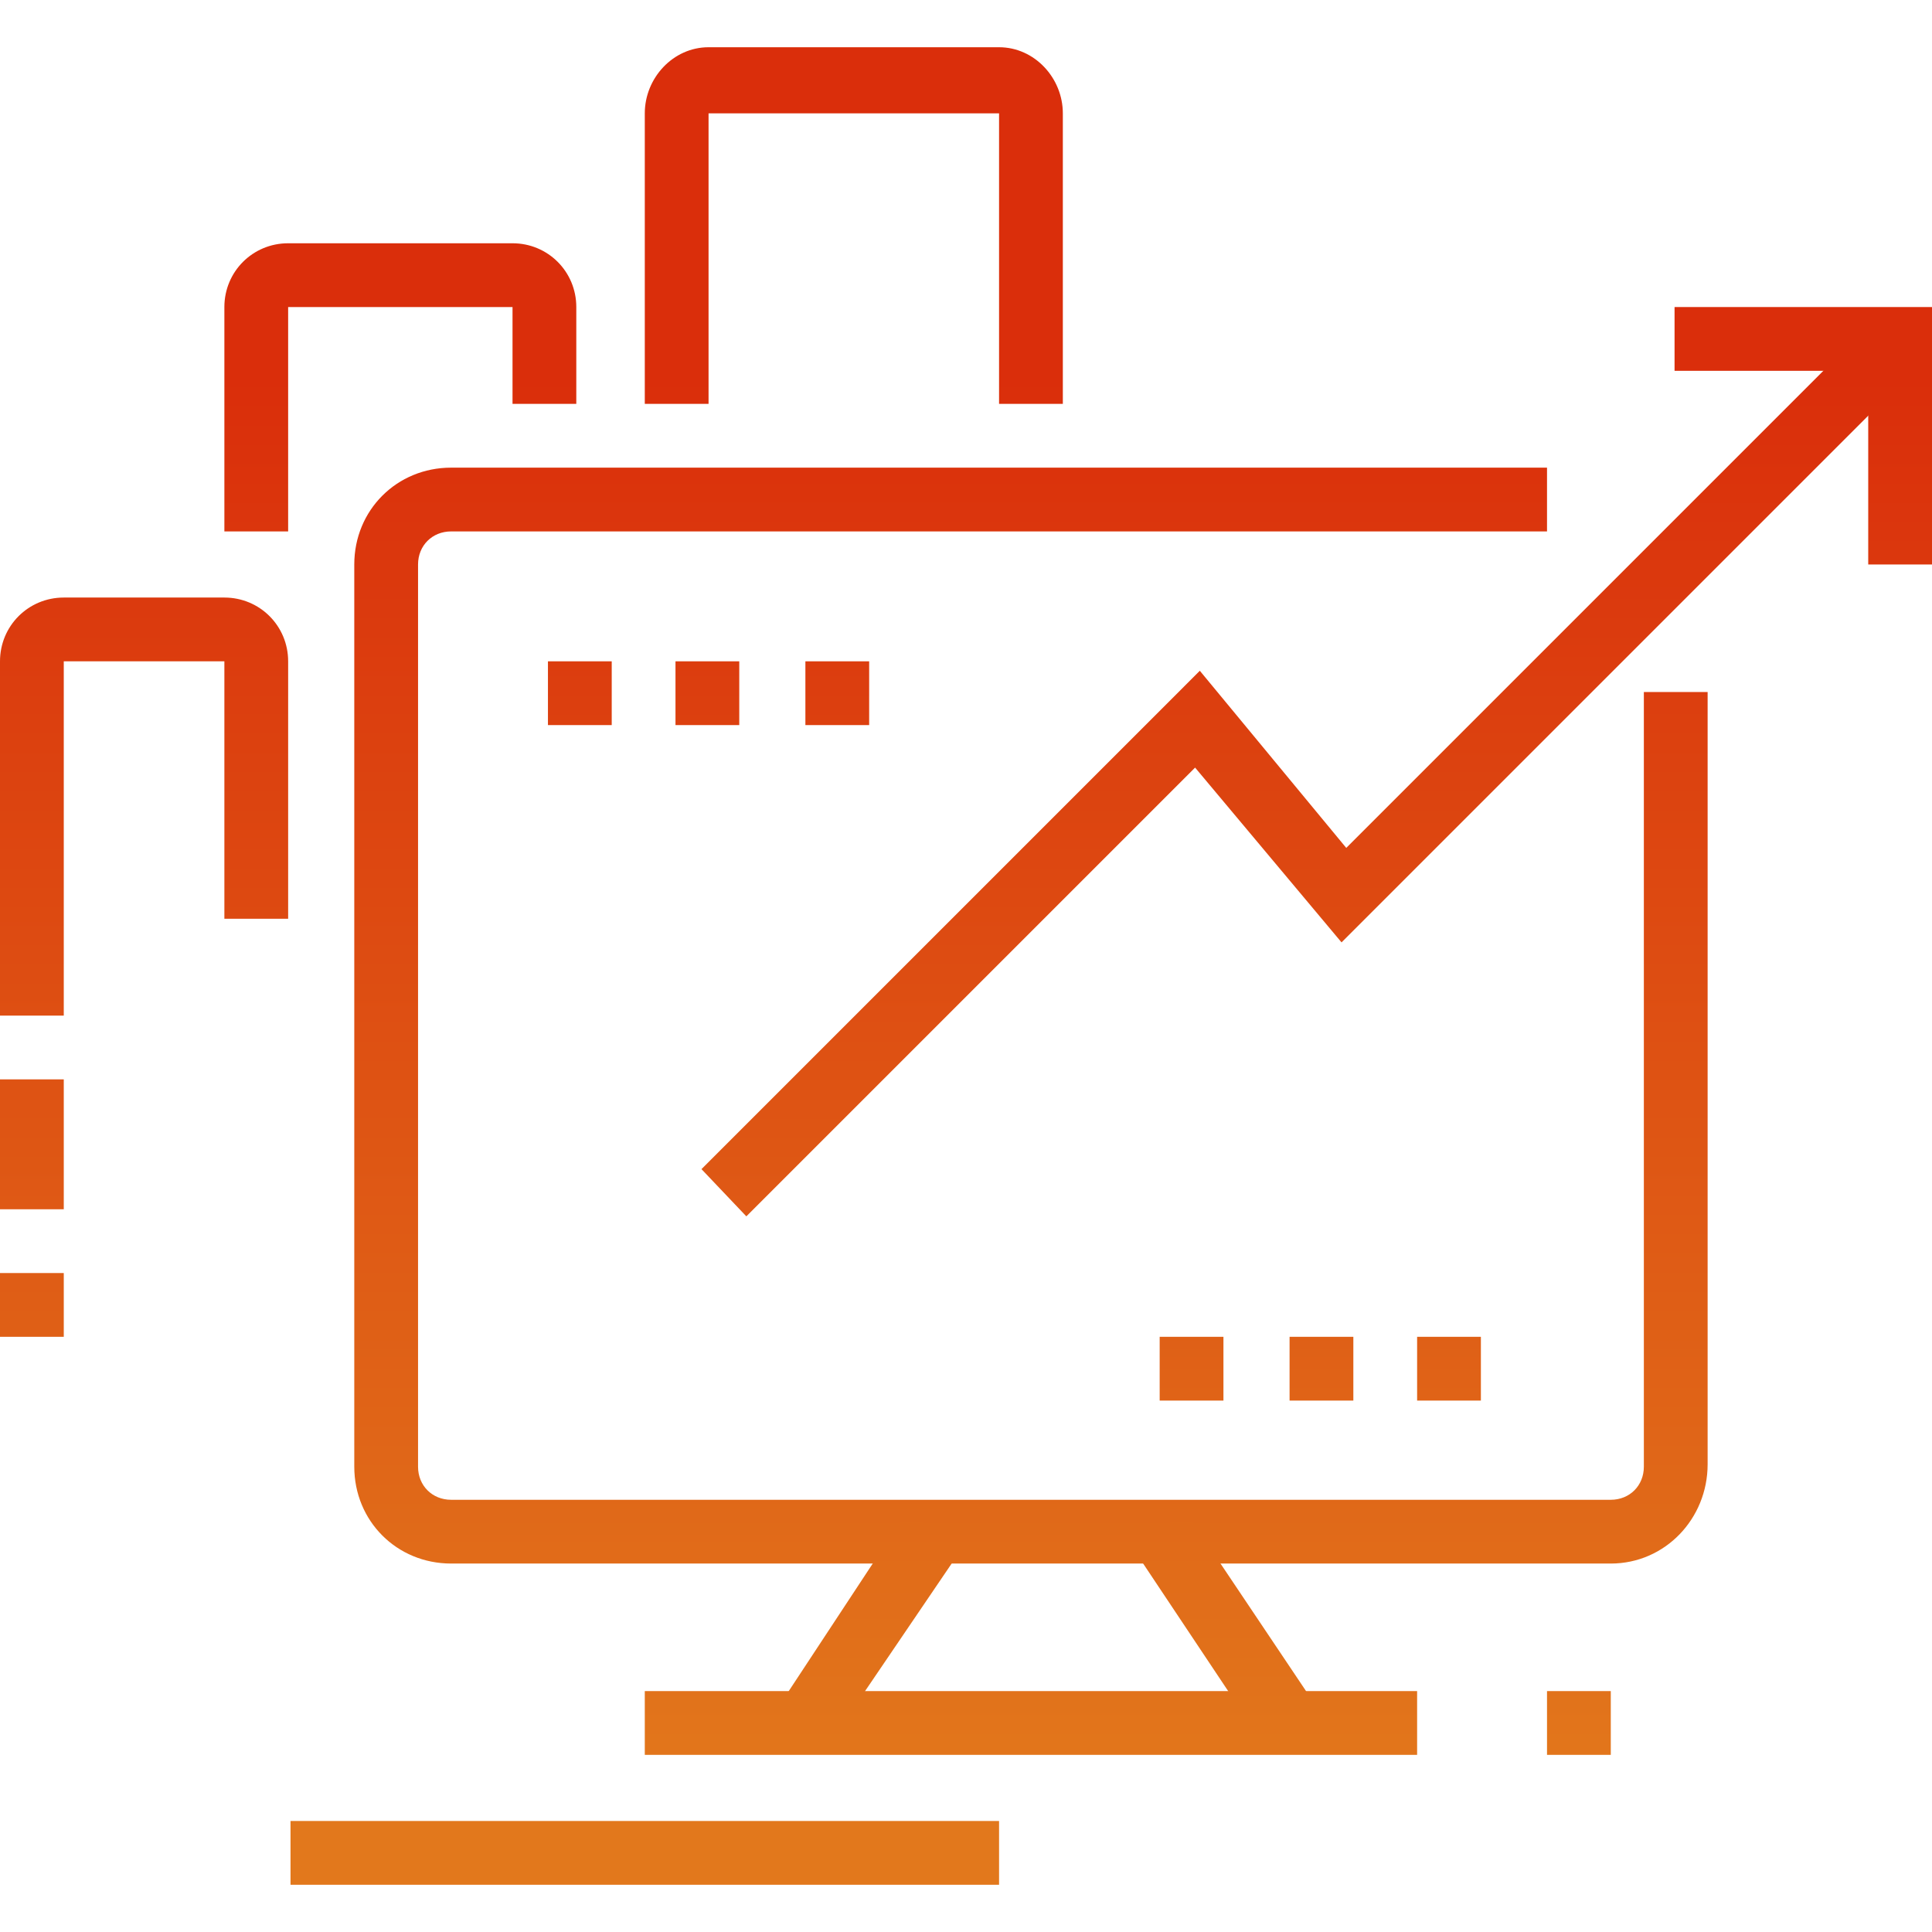 <?xml version="1.0" encoding="utf-8"?>
<!-- Generator: Adobe Illustrator 24.1.0, SVG Export Plug-In . SVG Version: 6.00 Build 0)  -->
<svg version="1.1" id="Layer_1" xmlns="http://www.w3.org/2000/svg" xmlns:xlink="http://www.w3.org/1999/xlink" x="0px" y="0px"
	 width="81.8px" height="81.8px" viewBox="0 0 81.8 81.8" style="enable-background:new 0 0 81.8 81.8;" xml:space="preserve">
<style type="text/css">
	.st0{fill:url(#SVGID_1_);}
	.st1{fill:url(#SVGID_2_);}
	.st2{fill:url(#SVGID_3_);}
	.st3{fill:url(#SVGID_4_);}
	.st4{fill:url(#SVGID_5_);}
	.st5{fill:url(#SVGID_6_);}
	.st6{fill:url(#SVGID_7_);}
	.st7{fill:url(#SVGID_8_);}
	.st8{fill:url(#SVGID_9_);}
	.st9{fill:url(#SVGID_10_);}
	.st10{fill:url(#SVGID_11_);}
	.st11{fill:url(#SVGID_12_);}
	.st12{fill:url(#SVGID_13_);}
	.st13{fill:url(#SVGID_14_);}
	.st14{fill:url(#SVGID_15_);}
	.st15{fill:url(#SVGID_16_);}
	.st16{fill:url(#SVGID_17_);}
	.st17{fill:url(#SVGID_18_);}
	.st18{fill:url(#SVGID_19_);}
	.st19{display:none;}
	.st20{display:inline;fill:url(#SVGID_20_);}
	.st21{display:inline;fill:url(#SVGID_21_);}
	.st22{display:inline;fill:url(#SVGID_22_);}
	.st23{display:inline;fill:url(#SVGID_23_);}
	.st24{display:inline;fill:url(#SVGID_24_);}
	.st25{display:inline;fill:url(#SVGID_25_);}
	.st26{display:inline;fill:url(#SVGID_26_);}
	.st27{display:inline;fill:url(#SVGID_27_);}
	.st28{display:inline;fill:url(#SVGID_28_);}
	.st29{display:inline;fill:url(#SVGID_29_);}
	.st30{display:inline;fill:url(#SVGID_30_);}
	.st31{display:inline;fill:url(#SVGID_31_);}
	.st32{display:inline;fill:url(#SVGID_32_);}
	.st33{display:inline;fill:url(#SVGID_33_);}
	.st34{display:inline;fill:url(#SVGID_34_);}
	.st35{display:inline;fill:url(#SVGID_35_);}
	.st36{display:inline;fill:url(#SVGID_36_);}
	.st37{display:inline;fill:url(#SVGID_37_);}
	.st38{display:inline;fill:url(#SVGID_38_);}
	.st39{display:inline;fill:url(#SVGID_39_);}
	.st40{display:inline;fill:url(#SVGID_40_);}
	.st41{display:inline;fill:url(#SVGID_41_);}
	.st42{display:inline;fill:url(#SVGID_42_);}
	.st43{display:inline;fill:url(#SVGID_43_);}
	.st44{display:inline;fill:url(#SVGID_44_);}
	.st45{display:inline;fill:url(#SVGID_45_);}
	.st46{display:inline;fill:url(#SVGID_46_);}
	.st47{display:inline;fill:url(#SVGID_47_);}
	.st48{display:inline;fill:url(#SVGID_48_);}
	.st49{display:inline;fill:url(#SVGID_49_);}
	.st50{display:inline;fill:url(#SVGID_50_);}
	.st51{display:inline;fill:url(#SVGID_51_);}
	.st52{display:inline;fill:url(#SVGID_52_);}
	.st53{display:inline;fill:url(#SVGID_53_);}
	.st54{display:inline;fill:url(#SVGID_54_);}
	.st55{display:inline;fill:url(#SVGID_55_);}
	.st56{display:inline;fill:url(#SVGID_56_);}
	.st57{display:inline;fill:url(#SVGID_57_);}
	.st58{display:inline;fill:url(#SVGID_58_);}
	.st59{display:inline;fill:url(#SVGID_59_);}
	.st60{display:inline;fill:url(#SVGID_60_);}
	.st61{display:inline;fill:url(#SVGID_61_);}
	.st62{display:inline;fill:url(#SVGID_62_);}
	.st63{display:inline;fill:url(#SVGID_63_);}
	.st64{display:inline;fill:url(#SVGID_64_);}
	.st65{display:inline;fill:url(#SVGID_65_);}
	.st66{display:inline;fill:url(#SVGID_66_);}
	.st67{display:inline;fill:url(#SVGID_67_);}
	.st68{display:inline;fill:url(#SVGID_68_);}
	.st69{display:inline;fill:url(#SVGID_69_);}
	.st70{display:inline;fill:url(#SVGID_70_);}
	.st71{display:inline;fill:url(#SVGID_71_);}
	.st72{display:inline;fill:url(#SVGID_72_);}
</style>
<g>
	<linearGradient id="SVGID_1_" gradientUnits="userSpaceOnUse" x1="43.652" y1="76.288" x2="43.652" y2="15.991">
		<stop  offset="0" style="stop-color:#E2781C"/>
		<stop  offset="1" style="stop-color:#DA2E0B"/>
	</linearGradient>
	<path class="st0" d="M68.2,66.2H19.1c-2.3,0-4.1-1.8-4.1-4.1V23.9c0-2.3,1.8-4.1,4.1-4.1h46.4v2.7H19.1c-0.8,0-1.4,0.6-1.4,1.4
		v38.2c0,0.8,0.6,1.4,1.4,1.4h49.1c0.8,0,1.4-0.6,1.4-1.4V29.3h2.7v32.7C72.3,64.3,70.5,66.2,68.2,66.2z"/>
	<linearGradient id="SVGID_2_" gradientUnits="userSpaceOnUse" x1="17.052" y1="76.288" x2="17.052" y2="15.991">
		<stop  offset="0" style="stop-color:#E2781C"/>
		<stop  offset="1" style="stop-color:#DA2E0B"/>
	</linearGradient>
	<path class="st1" d="M12.3,22.5H9.5V13c0-1.5,1.2-2.7,2.7-2.7h9.5c1.5,0,2.7,1.2,2.7,2.7v4.1h-2.7V13h-9.5V22.5z"/>
	<linearGradient id="SVGID_3_" gradientUnits="userSpaceOnUse" x1="6.139" y1="76.288" x2="6.139" y2="15.991">
		<stop  offset="0" style="stop-color:#E2781C"/>
		<stop  offset="1" style="stop-color:#DA2E0B"/>
	</linearGradient>
	<path class="st2" d="M2.7,43H0V28c0-1.5,1.2-2.7,2.7-2.7h6.8c1.5,0,2.7,1.2,2.7,2.7v10.9H9.5V28H2.7V43z"/>
	<linearGradient id="SVGID_4_" gradientUnits="userSpaceOnUse" x1="30.011" y1="76.288" x2="30.011" y2="15.991">
		<stop  offset="0" style="stop-color:#E2781C"/>
		<stop  offset="1" style="stop-color:#DA2E0B"/>
	</linearGradient>
	<rect x="28.6" y="28" class="st3" width="2.7" height="2.7"/>
	<linearGradient id="SVGID_5_" gradientUnits="userSpaceOnUse" x1="55.929" y1="76.288" x2="55.929" y2="15.991">
		<stop  offset="0" style="stop-color:#E2781C"/>
		<stop  offset="1" style="stop-color:#DA2E0B"/>
	</linearGradient>
	<rect x="54.6" y="56.6" class="st4" width="2.7" height="2.7"/>
	<linearGradient id="SVGID_6_" gradientUnits="userSpaceOnUse" x1="24.554" y1="76.288" x2="24.554" y2="15.991">
		<stop  offset="0" style="stop-color:#E2781C"/>
		<stop  offset="1" style="stop-color:#DA2E0B"/>
	</linearGradient>
	<rect x="23.2" y="28" class="st5" width="2.7" height="2.7"/>
	<linearGradient id="SVGID_7_" gradientUnits="userSpaceOnUse" x1="35.467" y1="76.288" x2="35.467" y2="15.991">
		<stop  offset="0" style="stop-color:#E2781C"/>
		<stop  offset="1" style="stop-color:#DA2E0B"/>
	</linearGradient>
	<rect x="34.1" y="28" class="st6" width="2.7" height="2.7"/>
	<linearGradient id="SVGID_8_" gradientUnits="userSpaceOnUse" x1="61.386" y1="76.288" x2="61.386" y2="15.991">
		<stop  offset="0" style="stop-color:#E2781C"/>
		<stop  offset="1" style="stop-color:#DA2E0B"/>
	</linearGradient>
	<rect x="60" y="56.6" class="st7" width="2.7" height="2.7"/>
	<linearGradient id="SVGID_9_" gradientUnits="userSpaceOnUse" x1="50.473" y1="76.288" x2="50.473" y2="15.991">
		<stop  offset="0" style="stop-color:#E2781C"/>
		<stop  offset="1" style="stop-color:#DA2E0B"/>
	</linearGradient>
	<rect x="49.1" y="56.6" class="st8" width="2.7" height="2.7"/>
	<linearGradient id="SVGID_10_" gradientUnits="userSpaceOnUse" x1="66.842" y1="76.288" x2="66.842" y2="15.991">
		<stop  offset="0" style="stop-color:#E2781C"/>
		<stop  offset="1" style="stop-color:#DA2E0B"/>
	</linearGradient>
	<rect x="65.5" y="71.6" class="st9" width="2.7" height="2.7"/>
	<linearGradient id="SVGID_11_" gradientUnits="userSpaceOnUse" x1="27.283" y1="76.288" x2="27.283" y2="15.991">
		<stop  offset="0" style="stop-color:#E2781C"/>
		<stop  offset="1" style="stop-color:#DA2E0B"/>
	</linearGradient>
	<rect x="12.3" y="77.1" class="st10" width="30" height="2.7"/>
	<linearGradient id="SVGID_12_" gradientUnits="userSpaceOnUse" x1="36.831" y1="76.288" x2="36.831" y2="15.991">
		<stop  offset="0" style="stop-color:#E2781C"/>
		<stop  offset="1" style="stop-color:#DA2E0B"/>
	</linearGradient>
	<polygon class="st11" points="35.2,73.7 33,72.2 38.4,64 40.7,65.6 	"/>
	<linearGradient id="SVGID_13_" gradientUnits="userSpaceOnUse" x1="43.652" y1="76.288" x2="43.652" y2="15.991">
		<stop  offset="0" style="stop-color:#E2781C"/>
		<stop  offset="1" style="stop-color:#DA2E0B"/>
	</linearGradient>
	<rect x="27.3" y="71.6" class="st12" width="32.7" height="2.7"/>
	<linearGradient id="SVGID_14_" gradientUnits="userSpaceOnUse" x1="76.391" y1="76.288" x2="76.391" y2="15.991">
		<stop  offset="0" style="stop-color:#E2781C"/>
		<stop  offset="1" style="stop-color:#DA2E0B"/>
	</linearGradient>
	<polygon class="st13" points="81.8,23.9 79.1,23.9 79.1,15.7 70.9,15.7 70.9,13 81.8,13 	"/>
	<linearGradient id="SVGID_15_" gradientUnits="userSpaceOnUse" x1="1.364" y1="76.288" x2="1.364" y2="15.991">
		<stop  offset="0" style="stop-color:#E2781C"/>
		<stop  offset="1" style="stop-color:#DA2E0B"/>
	</linearGradient>
	<rect y="53.9" class="st14" width="2.7" height="2.7"/>
	<linearGradient id="SVGID_16_" gradientUnits="userSpaceOnUse" x1="1.364" y1="76.288" x2="1.364" y2="15.991">
		<stop  offset="0" style="stop-color:#E2781C"/>
		<stop  offset="1" style="stop-color:#DA2E0B"/>
	</linearGradient>
	<rect y="45.7" class="st15" width="2.7" height="5.5"/>
	<linearGradient id="SVGID_17_" gradientUnits="userSpaceOnUse" x1="36.15" y1="76.288" x2="36.15" y2="15.991">
		<stop  offset="0" style="stop-color:#E2781C"/>
		<stop  offset="1" style="stop-color:#DA2E0B"/>
	</linearGradient>
	<path class="st16" d="M45,17.1h-2.7V4.8H30v12.3h-2.7V4.8C27.3,3.3,28.5,2,30,2h12.3C43.8,2,45,3.3,45,4.8V17.1z"/>
	<linearGradient id="SVGID_18_" gradientUnits="userSpaceOnUse" x1="51.837" y1="76.288" x2="51.837" y2="15.991">
		<stop  offset="0" style="stop-color:#E2781C"/>
		<stop  offset="1" style="stop-color:#DA2E0B"/>
	</linearGradient>
	<polygon class="st17" points="53.4,73.7 48,65.6 50.2,64 55.7,72.2 	"/>
	<linearGradient id="SVGID_19_" gradientUnits="userSpaceOnUse" x1="55.578" y1="76.288" x2="55.578" y2="15.991">
		<stop  offset="0" style="stop-color:#E2781C"/>
		<stop  offset="1" style="stop-color:#DA2E0B"/>
	</linearGradient>
	<polygon class="st18" points="31.6,51.5 29.7,49.5 50.8,28.4 57,35.9 79.5,13.4 81.4,15.3 56.8,39.9 50.6,32.5 	"/>
</g>
<g class="st19">
	<linearGradient id="SVGID_20_" gradientUnits="userSpaceOnUse" x1="29.327" y1="76.288" x2="29.327" y2="15.991">
		<stop  offset="0" style="stop-color:#E2781C"/>
		<stop  offset="1" style="stop-color:#DA2E0B"/>
	</linearGradient>
	<path class="st20" d="M45.7,70.9H3.4c-1.5,0-2.7-1.2-2.7-2.7V10.9c0-1.5,1.2-2.7,2.7-2.7h51.8c1.5,0,2.7,1.2,2.7,2.7v15h-2.7v-15
		H3.4v57.3h42.3V70.9z"/>
	<linearGradient id="SVGID_21_" gradientUnits="userSpaceOnUse" x1="51.154" y1="76.288" x2="51.154" y2="15.991">
		<stop  offset="0" style="stop-color:#E2781C"/>
		<stop  offset="1" style="stop-color:#DA2E0B"/>
	</linearGradient>
	<polygon class="st21" points="52.5,13.6 49.8,13.6 49.8,16.4 52.5,16.4 52.5,13.6 	"/>
	<linearGradient id="SVGID_22_" gradientUnits="userSpaceOnUse" x1="45.697" y1="76.288" x2="45.697" y2="15.991">
		<stop  offset="0" style="stop-color:#E2781C"/>
		<stop  offset="1" style="stop-color:#DA2E0B"/>
	</linearGradient>
	<polygon class="st22" points="47.1,13.6 44.3,13.6 44.3,16.4 47.1,16.4 47.1,13.6 	"/>
	<linearGradient id="SVGID_23_" gradientUnits="userSpaceOnUse" x1="40.24" y1="76.288" x2="40.24" y2="15.991">
		<stop  offset="0" style="stop-color:#E2781C"/>
		<stop  offset="1" style="stop-color:#DA2E0B"/>
	</linearGradient>
	<polygon class="st23" points="41.6,13.6 38.9,13.6 38.9,16.4 41.6,16.4 41.6,13.6 	"/>
	<linearGradient id="SVGID_24_" gradientUnits="userSpaceOnUse" x1="72.98" y1="76.288" x2="72.98" y2="15.991">
		<stop  offset="0" style="stop-color:#E2781C"/>
		<stop  offset="1" style="stop-color:#DA2E0B"/>
	</linearGradient>
	<polygon class="st24" points="74.3,30 71.6,30 71.6,32.7 74.3,32.7 74.3,30 	"/>
	<linearGradient id="SVGID_25_" gradientUnits="userSpaceOnUse" x1="67.523" y1="76.288" x2="67.523" y2="15.991">
		<stop  offset="0" style="stop-color:#E2781C"/>
		<stop  offset="1" style="stop-color:#DA2E0B"/>
	</linearGradient>
	<polygon class="st25" points="68.9,30 66.2,30 66.2,32.7 68.9,32.7 68.9,30 	"/>
	<linearGradient id="SVGID_26_" gradientUnits="userSpaceOnUse" x1="62.067" y1="76.288" x2="62.067" y2="15.991">
		<stop  offset="0" style="stop-color:#E2781C"/>
		<stop  offset="1" style="stop-color:#DA2E0B"/>
	</linearGradient>
	<polygon class="st26" points="63.4,30 60.7,30 60.7,32.7 63.4,32.7 63.4,30 	"/>
	<linearGradient id="SVGID_27_" gradientUnits="userSpaceOnUse" x1="66.159" y1="76.288" x2="66.159" y2="15.991">
		<stop  offset="0" style="stop-color:#E2781C"/>
		<stop  offset="1" style="stop-color:#DA2E0B"/>
	</linearGradient>
	<polygon class="st27" points="67.5,55.9 64.8,55.9 64.8,58.7 67.5,58.7 67.5,55.9 	"/>
	<linearGradient id="SVGID_28_" gradientUnits="userSpaceOnUse" x1="72.98" y1="76.288" x2="72.98" y2="15.991">
		<stop  offset="0" style="stop-color:#E2781C"/>
		<stop  offset="1" style="stop-color:#DA2E0B"/>
	</linearGradient>
	<polygon class="st28" points="74.3,55.9 71.6,55.9 71.6,58.7 74.3,58.7 74.3,55.9 	"/>
	<linearGradient id="SVGID_29_" gradientUnits="userSpaceOnUse" x1="59.338" y1="76.288" x2="59.338" y2="15.991">
		<stop  offset="0" style="stop-color:#E2781C"/>
		<stop  offset="1" style="stop-color:#DA2E0B"/>
	</linearGradient>
	<polygon class="st29" points="60.7,55.9 58,55.9 58,58.7 60.7,58.7 60.7,55.9 	"/>
	<linearGradient id="SVGID_30_" gradientUnits="userSpaceOnUse" x1="52.518" y1="76.288" x2="52.518" y2="15.991">
		<stop  offset="0" style="stop-color:#E2781C"/>
		<stop  offset="1" style="stop-color:#DA2E0B"/>
	</linearGradient>
	<polygon class="st30" points="53.9,55.9 51.2,55.9 51.2,58.7 53.9,58.7 53.9,55.9 	"/>
	<linearGradient id="SVGID_31_" gradientUnits="userSpaceOnUse" x1="7.501" y1="76.288" x2="7.501" y2="15.991">
		<stop  offset="0" style="stop-color:#E2781C"/>
		<stop  offset="1" style="stop-color:#DA2E0B"/>
	</linearGradient>
	<polygon class="st31" points="8.9,47.7 6.1,47.7 6.1,50.5 8.9,50.5 8.9,47.7 	"/>
	<linearGradient id="SVGID_32_" gradientUnits="userSpaceOnUse" x1="40.24" y1="76.288" x2="40.24" y2="15.991">
		<stop  offset="0" style="stop-color:#E2781C"/>
		<stop  offset="1" style="stop-color:#DA2E0B"/>
	</linearGradient>
	<polygon class="st32" points="41.6,47.7 38.9,47.7 38.9,50.5 41.6,50.5 41.6,47.7 	"/>
	<linearGradient id="SVGID_33_" gradientUnits="userSpaceOnUse" x1="15.686" y1="76.288" x2="15.686" y2="15.991">
		<stop  offset="0" style="stop-color:#E2781C"/>
		<stop  offset="1" style="stop-color:#DA2E0B"/>
	</linearGradient>
	<polygon class="st33" points="17.1,47.7 14.3,47.7 14.3,50.5 17.1,50.5 17.1,47.7 	"/>
	<linearGradient id="SVGID_34_" gradientUnits="userSpaceOnUse" x1="23.871" y1="76.288" x2="23.871" y2="15.991">
		<stop  offset="0" style="stop-color:#E2781C"/>
		<stop  offset="1" style="stop-color:#DA2E0B"/>
	</linearGradient>
	<polygon class="st34" points="25.2,47.7 22.5,47.7 22.5,50.5 25.2,50.5 25.2,47.7 	"/>
	<linearGradient id="SVGID_35_" gradientUnits="userSpaceOnUse" x1="32.056" y1="76.288" x2="32.056" y2="15.991">
		<stop  offset="0" style="stop-color:#E2781C"/>
		<stop  offset="1" style="stop-color:#DA2E0B"/>
	</linearGradient>
	<polygon class="st35" points="33.4,47.7 30.7,47.7 30.7,50.5 33.4,50.5 33.4,47.7 	"/>
	<linearGradient id="SVGID_36_" gradientUnits="userSpaceOnUse" x1="29.327" y1="76.288" x2="29.327" y2="15.991">
		<stop  offset="0" style="stop-color:#E2781C"/>
		<stop  offset="1" style="stop-color:#DA2E0B"/>
	</linearGradient>
	<rect x="2" y="19.1" class="st36" width="54.6" height="2.7"/>
	<linearGradient id="SVGID_37_" gradientUnits="userSpaceOnUse" x1="23.871" y1="76.288" x2="23.871" y2="15.991">
		<stop  offset="0" style="stop-color:#E2781C"/>
		<stop  offset="1" style="stop-color:#DA2E0B"/>
	</linearGradient>
	<polygon class="st37" points="41.6,42.3 6.1,42.3 6.1,28.6 41.6,28.6 41.6,31.4 8.9,31.4 8.9,39.6 41.6,39.6 	"/>
	<linearGradient id="SVGID_38_" gradientUnits="userSpaceOnUse" x1="23.871" y1="76.288" x2="23.871" y2="15.991">
		<stop  offset="0" style="stop-color:#E2781C"/>
		<stop  offset="1" style="stop-color:#DA2E0B"/>
	</linearGradient>
	<rect x="6.1" y="55.9" class="st38" width="35.5" height="2.7"/>
	<linearGradient id="SVGID_39_" gradientUnits="userSpaceOnUse" x1="19.779" y1="76.288" x2="19.779" y2="15.991">
		<stop  offset="0" style="stop-color:#E2781C"/>
		<stop  offset="1" style="stop-color:#DA2E0B"/>
	</linearGradient>
	<rect x="6.1" y="61.4" class="st39" width="27.3" height="2.7"/>
	<linearGradient id="SVGID_40_" gradientUnits="userSpaceOnUse" x1="62.75" y1="76.288" x2="62.75" y2="15.991">
		<stop  offset="0" style="stop-color:#E2781C"/>
		<stop  offset="1" style="stop-color:#DA2E0B"/>
	</linearGradient>
	<path class="st40" d="M78.4,80.5H47.1c-1.5,0-2.7-1.2-2.7-2.7V27.3c0-1.5,1.2-2.7,2.7-2.7h31.4c1.5,0,2.7,1.2,2.7,2.7v50.5
		C81.2,79.3,79.9,80.5,78.4,80.5z M47.1,27.3v50.5h31.4l0-50.5H47.1z"/>
	<linearGradient id="SVGID_41_" gradientUnits="userSpaceOnUse" x1="62.749" y1="76.288" x2="62.749" y2="15.991">
		<stop  offset="0" style="stop-color:#E2781C"/>
		<stop  offset="1" style="stop-color:#DA2E0B"/>
	</linearGradient>
	<polygon class="st41" points="75.7,51.8 73,51.8 73,40.9 52.5,40.9 52.5,49.1 70.3,49.1 70.3,51.8 49.8,51.8 49.8,38.2 75.7,38.2 	
		"/>
	<linearGradient id="SVGID_42_" gradientUnits="userSpaceOnUse" x1="62.749" y1="76.288" x2="62.749" y2="15.991">
		<stop  offset="0" style="stop-color:#E2781C"/>
		<stop  offset="1" style="stop-color:#DA2E0B"/>
	</linearGradient>
	<rect x="49.8" y="62.8" class="st42" width="25.9" height="2.7"/>
	<linearGradient id="SVGID_43_" gradientUnits="userSpaceOnUse" x1="58.656" y1="76.288" x2="58.656" y2="15.991">
		<stop  offset="0" style="stop-color:#E2781C"/>
		<stop  offset="1" style="stop-color:#DA2E0B"/>
	</linearGradient>
	<rect x="49.8" y="68.2" class="st43" width="17.7" height="2.7"/>
	<linearGradient id="SVGID_44_" gradientUnits="userSpaceOnUse" x1="68.887" y1="76.288" x2="68.887" y2="15.991">
		<stop  offset="0" style="stop-color:#E2781C"/>
		<stop  offset="1" style="stop-color:#DA2E0B"/>
	</linearGradient>
	<rect x="67.5" y="1.4" class="st44" width="2.7" height="5.5"/>
	<linearGradient id="SVGID_45_" gradientUnits="userSpaceOnUse" x1="68.887" y1="76.288" x2="68.887" y2="15.991">
		<stop  offset="0" style="stop-color:#E2781C"/>
		<stop  offset="1" style="stop-color:#DA2E0B"/>
	</linearGradient>
	<rect x="67.5" y="12.3" class="st45" width="2.7" height="5.5"/>
	<linearGradient id="SVGID_46_" gradientUnits="userSpaceOnUse" x1="73.662" y1="76.288" x2="73.662" y2="15.991">
		<stop  offset="0" style="stop-color:#E2781C"/>
		<stop  offset="1" style="stop-color:#DA2E0B"/>
	</linearGradient>
	<rect x="71.6" y="8.2" class="st46" width="4.1" height="2.7"/>
	<linearGradient id="SVGID_47_" gradientUnits="userSpaceOnUse" x1="64.113" y1="76.288" x2="64.113" y2="15.991">
		<stop  offset="0" style="stop-color:#E2781C"/>
		<stop  offset="1" style="stop-color:#DA2E0B"/>
	</linearGradient>
	<rect x="62.1" y="8.2" class="st47" width="4.1" height="2.7"/>
</g>
<g class="st19">
	<linearGradient id="SVGID_48_" gradientUnits="userSpaceOnUse" x1="72.299" y1="76.288" x2="72.299" y2="15.991">
		<stop  offset="0" style="stop-color:#E2781C"/>
		<stop  offset="1" style="stop-color:#DA2E0B"/>
	</linearGradient>
	<rect x="70.9" y="49.1" class="st48" width="2.7" height="6.8"/>
	<linearGradient id="SVGID_49_" gradientUnits="userSpaceOnUse" x1="25.919" y1="76.288" x2="25.919" y2="15.991">
		<stop  offset="0" style="stop-color:#E2781C"/>
		<stop  offset="1" style="stop-color:#DA2E0B"/>
	</linearGradient>
	<path class="st49" d="M8.2,55.9H5.5V19.1c0-3.8,3.1-6.8,6.8-6.8h34.1V15H12.3c-2.3,0-4.1,1.8-4.1,4.1V55.9z"/>
	<linearGradient id="SVGID_50_" gradientUnits="userSpaceOnUse" x1="52.736" y1="76.288" x2="52.736" y2="15.991">
		<stop  offset="0" style="stop-color:#E2781C"/>
		<stop  offset="1" style="stop-color:#DA2E0B"/>
	</linearGradient>
	<path class="st50" d="M68.2,68.2H29.1v-2.7h39.1c3,0,5.5-2.4,5.5-5.5v-1.4c0-0.8-0.6-1.4-1.4-1.4H29.9v-2.7h42.4
		c2.3,0,4.1,1.8,4.1,4.1V60C76.4,64.5,72.7,68.2,68.2,68.2z"/>
	<linearGradient id="SVGID_51_" gradientUnits="userSpaceOnUse" x1="11.376" y1="76.288" x2="11.376" y2="15.991">
		<stop  offset="0" style="stop-color:#E2781C"/>
		<stop  offset="1" style="stop-color:#DA2E0B"/>
	</linearGradient>
	<path class="st51" d="M20,68.2h-9.1c-4.5,0-8.2-3.7-8.2-8.2v-1.4c0-2.3,1.8-4.1,4.1-4.1h12.3v2.7H6.8c-0.8,0-1.4,0.6-1.4,1.4V60
		c0,3,2.4,5.5,5.5,5.5H20V68.2z"/>
	<linearGradient id="SVGID_52_" gradientUnits="userSpaceOnUse" x1="1.364" y1="76.288" x2="1.364" y2="15.991">
		<stop  offset="0" style="stop-color:#E2781C"/>
		<stop  offset="1" style="stop-color:#DA2E0B"/>
	</linearGradient>
	<rect y="24.6" class="st52" width="2.7" height="10.9"/>
	<linearGradient id="SVGID_53_" gradientUnits="userSpaceOnUse" x1="1.364" y1="76.288" x2="1.364" y2="15.991">
		<stop  offset="0" style="stop-color:#E2781C"/>
		<stop  offset="1" style="stop-color:#DA2E0B"/>
	</linearGradient>
	<rect y="38.2" class="st53" width="2.7" height="2.7"/>
	<linearGradient id="SVGID_54_" gradientUnits="userSpaceOnUse" x1="39.56" y1="76.288" x2="39.56" y2="15.991">
		<stop  offset="0" style="stop-color:#E2781C"/>
		<stop  offset="1" style="stop-color:#DA2E0B"/>
	</linearGradient>
	<rect x="34.1" y="60" class="st54" width="10.9" height="2.7"/>
	<linearGradient id="SVGID_55_" gradientUnits="userSpaceOnUse" x1="67.525" y1="76.288" x2="67.525" y2="15.991">
		<stop  offset="0" style="stop-color:#E2781C"/>
		<stop  offset="1" style="stop-color:#DA2E0B"/>
	</linearGradient>
	<rect x="55.9" y="72.3" class="st55" width="23.2" height="2.7"/>
	<linearGradient id="SVGID_56_" gradientUnits="userSpaceOnUse" x1="51.837" y1="76.288" x2="51.837" y2="15.991">
		<stop  offset="0" style="stop-color:#E2781C"/>
		<stop  offset="1" style="stop-color:#DA2E0B"/>
	</linearGradient>
	<rect x="50.5" y="72.3" class="st56" width="2.7" height="2.7"/>
	<linearGradient id="SVGID_57_" gradientUnits="userSpaceOnUse" x1="12.277" y1="76.288" x2="12.277" y2="15.991">
		<stop  offset="0" style="stop-color:#E2781C"/>
		<stop  offset="1" style="stop-color:#DA2E0B"/>
	</linearGradient>
	<rect x="10.9" y="70.9" class="st57" width="2.7" height="5.5"/>
	<linearGradient id="SVGID_58_" gradientUnits="userSpaceOnUse" x1="12.277" y1="76.288" x2="12.277" y2="15.991">
		<stop  offset="0" style="stop-color:#E2781C"/>
		<stop  offset="1" style="stop-color:#DA2E0B"/>
	</linearGradient>
	<rect x="10.9" y="79.1" class="st58" width="2.7" height="2.7"/>
	<linearGradient id="SVGID_59_" gradientUnits="userSpaceOnUse" x1="40.924" y1="76.288" x2="40.924" y2="15.991">
		<stop  offset="0" style="stop-color:#E2781C"/>
		<stop  offset="1" style="stop-color:#DA2E0B"/>
	</linearGradient>
	<rect x="39.6" class="st59" width="2.7" height="6.8"/>
	<linearGradient id="SVGID_60_" gradientUnits="userSpaceOnUse" x1="19.098" y1="76.288" x2="19.098" y2="15.991">
		<stop  offset="0" style="stop-color:#E2781C"/>
		<stop  offset="1" style="stop-color:#DA2E0B"/>
	</linearGradient>
	<polygon class="st60" points="20.5,1.4 17.7,1.4 17.7,4.1 20.5,4.1 20.5,1.4 	"/>
	<linearGradient id="SVGID_61_" gradientUnits="userSpaceOnUse" x1="19.098" y1="76.288" x2="19.098" y2="15.991">
		<stop  offset="0" style="stop-color:#E2781C"/>
		<stop  offset="1" style="stop-color:#DA2E0B"/>
	</linearGradient>
	<polygon class="st61" points="20.5,6.8 17.7,6.8 17.7,9.5 20.5,9.5 20.5,6.8 	"/>
	<linearGradient id="SVGID_62_" gradientUnits="userSpaceOnUse" x1="77.755" y1="76.288" x2="77.755" y2="15.991">
		<stop  offset="0" style="stop-color:#E2781C"/>
		<stop  offset="1" style="stop-color:#DA2E0B"/>
	</linearGradient>
	<polygon class="st62" points="79.1,1.4 76.4,1.4 76.4,4.1 79.1,4.1 79.1,1.4 	"/>
	<linearGradient id="SVGID_63_" gradientUnits="userSpaceOnUse" x1="77.755" y1="76.288" x2="77.755" y2="15.991">
		<stop  offset="0" style="stop-color:#E2781C"/>
		<stop  offset="1" style="stop-color:#DA2E0B"/>
	</linearGradient>
	<polygon class="st63" points="79.1,6.8 76.4,6.8 76.4,9.5 79.1,9.5 79.1,6.8 	"/>
	<linearGradient id="SVGID_64_" gradientUnits="userSpaceOnUse" x1="24.554" y1="76.288" x2="24.554" y2="15.991">
		<stop  offset="0" style="stop-color:#E2781C"/>
		<stop  offset="1" style="stop-color:#DA2E0B"/>
	</linearGradient>
	<path class="st64" d="M27.3,42.3l-0.1-2.7c1.8,0,2.8-2,2.8-5.5c0-7.1-4.4-8.9-6.8-9.4v0.9c0,2.6-1.2,4.1-2.2,5.3
		c-1,1.2-1.9,2.2-1.9,4.5c0,3.3,2,4,2.9,4.1l-0.4,2.7c-2.4-0.4-5.3-2.3-5.3-6.8c0-3.2,1.4-4.9,2.5-6.2c0.9-1.1,1.6-1.9,1.6-3.6v-3.8
		l1.4,0c0.1,0,10.9,0.2,10.9,12.3C32.7,41.6,28.6,42.3,27.3,42.3z"/>
	<linearGradient id="SVGID_65_" gradientUnits="userSpaceOnUse" x1="24.554" y1="76.288" x2="24.554" y2="15.991">
		<stop  offset="0" style="stop-color:#E2781C"/>
		<stop  offset="1" style="stop-color:#DA2E0B"/>
	</linearGradient>
	<path class="st65" d="M24.6,81.8c-2.6,0-4.7-2.1-5-5l-0.2-2.1c-0.6-6.7-1.6-18-1.6-20.5c0-1.9,0.2-3.8,0.7-5.7l2.4-9h7.6l2.4,9
		c0.5,1.9,0.7,3.8,0.7,5.7c0,2.6-1.1,14.4-1.7,20.8l-0.2,1.7C29.3,79.7,27.2,81.8,24.6,81.8z M22.9,42.3l-1.8,7
		c-0.4,1.6-0.6,3.3-0.6,5c0,2.4,1.1,14,1.6,20.2l0.2,2.1c0.1,1.3,0.9,2.5,2.3,2.5c1.3,0,2.2-1.3,2.3-2.5l0.2-1.7
		c0.6-6.3,1.7-18.1,1.7-20.6c0-1.7-0.2-3.4-0.6-5.1l-1.8-6.9H22.9z"/>
	<linearGradient id="SVGID_66_" gradientUnits="userSpaceOnUse" x1="24.554" y1="76.288" x2="24.554" y2="15.991">
		<stop  offset="0" style="stop-color:#E2781C"/>
		<stop  offset="1" style="stop-color:#DA2E0B"/>
	</linearGradient>
	<rect x="19.4" y="49.1" class="st66" width="10.3" height="2.7"/>
	<linearGradient id="SVGID_67_" gradientUnits="userSpaceOnUse" x1="60.704" y1="76.288" x2="60.704" y2="15.991">
		<stop  offset="0" style="stop-color:#E2781C"/>
		<stop  offset="1" style="stop-color:#DA2E0B"/>
	</linearGradient>
	<path class="st67" d="M57.2,32.3c-5.6-1.6-9.5-6.7-9.5-12.5c0-7.1,5.8-13,13-13s13,5.8,13,13c0,4-1.4,7.2-4.2,9.5l-1.8-2.1
		c2.2-1.8,3.2-4.3,3.2-7.5c0-5.6-4.6-10.2-10.2-10.2s-10.2,4.6-10.2,10.2c0,4.6,3.1,8.6,7.5,9.9L57.2,32.3z"/>
	<linearGradient id="SVGID_68_" gradientUnits="userSpaceOnUse" x1="65.282" y1="76.288" x2="65.282" y2="15.991">
		<stop  offset="0" style="stop-color:#E2781C"/>
		<stop  offset="1" style="stop-color:#DA2E0B"/>
	</linearGradient>
	<path class="st68" d="M66.4,46.4c-1.2-0.2-1.9-0.6-2.7-1.1l1.5-2.3c0.5,0.4,0.9,0.5,1.6,0.7L66.4,46.4z"/>
	<linearGradient id="SVGID_69_" gradientUnits="userSpaceOnUse" x1="72.939" y1="76.288" x2="72.939" y2="15.991">
		<stop  offset="0" style="stop-color:#E2781C"/>
		<stop  offset="1" style="stop-color:#DA2E0B"/>
	</linearGradient>
	<path class="st69" d="M69.9,46.4l-0.1-2.7c5.4-0.3,9.4-4.7,9.4-10.2c0-5.6-4.6-10.2-10.2-10.2c-1.6,0-2.5,0.1-3.7,0.6L64,21.3
		c1.7-0.8,3.1-0.8,4.9-0.8c7.1,0,13,5.8,13,13C81.8,40.5,76.7,46,69.9,46.4z"/>
	<linearGradient id="SVGID_70_" gradientUnits="userSpaceOnUse" x1="58.799" y1="76.288" x2="58.799" y2="15.991">
		<stop  offset="0" style="stop-color:#E2781C"/>
		<stop  offset="1" style="stop-color:#DA2E0B"/>
	</linearGradient>
	<path class="st70" d="M59.7,42.6c-2.5-2.4-3.8-5.7-3.8-9.2c0-3.5,1.3-6.7,3.8-9.2l1.9,1.9c-1.9,1.9-3,4.5-3,7.2
		c0,2.7,1.1,5.3,3,7.2L59.7,42.6z"/>
	<linearGradient id="SVGID_71_" gradientUnits="userSpaceOnUse" x1="44.901" y1="76.288" x2="44.901" y2="15.991">
		<stop  offset="0" style="stop-color:#E2781C"/>
		<stop  offset="1" style="stop-color:#DA2E0B"/>
	</linearGradient>
	<path class="st71" d="M45,26.5l-2.1-1.8c0.9-1,1.3-1.4,2.5-2.1l1.4,2.3C45.9,25.5,45.7,25.7,45,26.5z"/>
	<linearGradient id="SVGID_72_" gradientUnits="userSpaceOnUse" x1="52.519" y1="76.288" x2="52.519" y2="15.991">
		<stop  offset="0" style="stop-color:#E2781C"/>
		<stop  offset="1" style="stop-color:#DA2E0B"/>
	</linearGradient>
	<path class="st72" d="M52.5,46.4c-7.1,0-13-5.8-13-13c0-1.9,0.3-3.5,1.1-5.2l2.5,1.1c-0.6,1.3-0.8,2.5-0.8,4
		c0,5.6,4.6,10.2,10.2,10.2s10.2-4.6,10.2-10.2s-4.6-10.2-10.2-10.2c-0.9,0-1.9,0.1-2.8,0.4L49,20.9c1.1-0.3,2.3-0.5,3.5-0.5
		c7.1,0,13,5.8,13,13S59.7,46.4,52.5,46.4z"/>
</g>
</svg>
